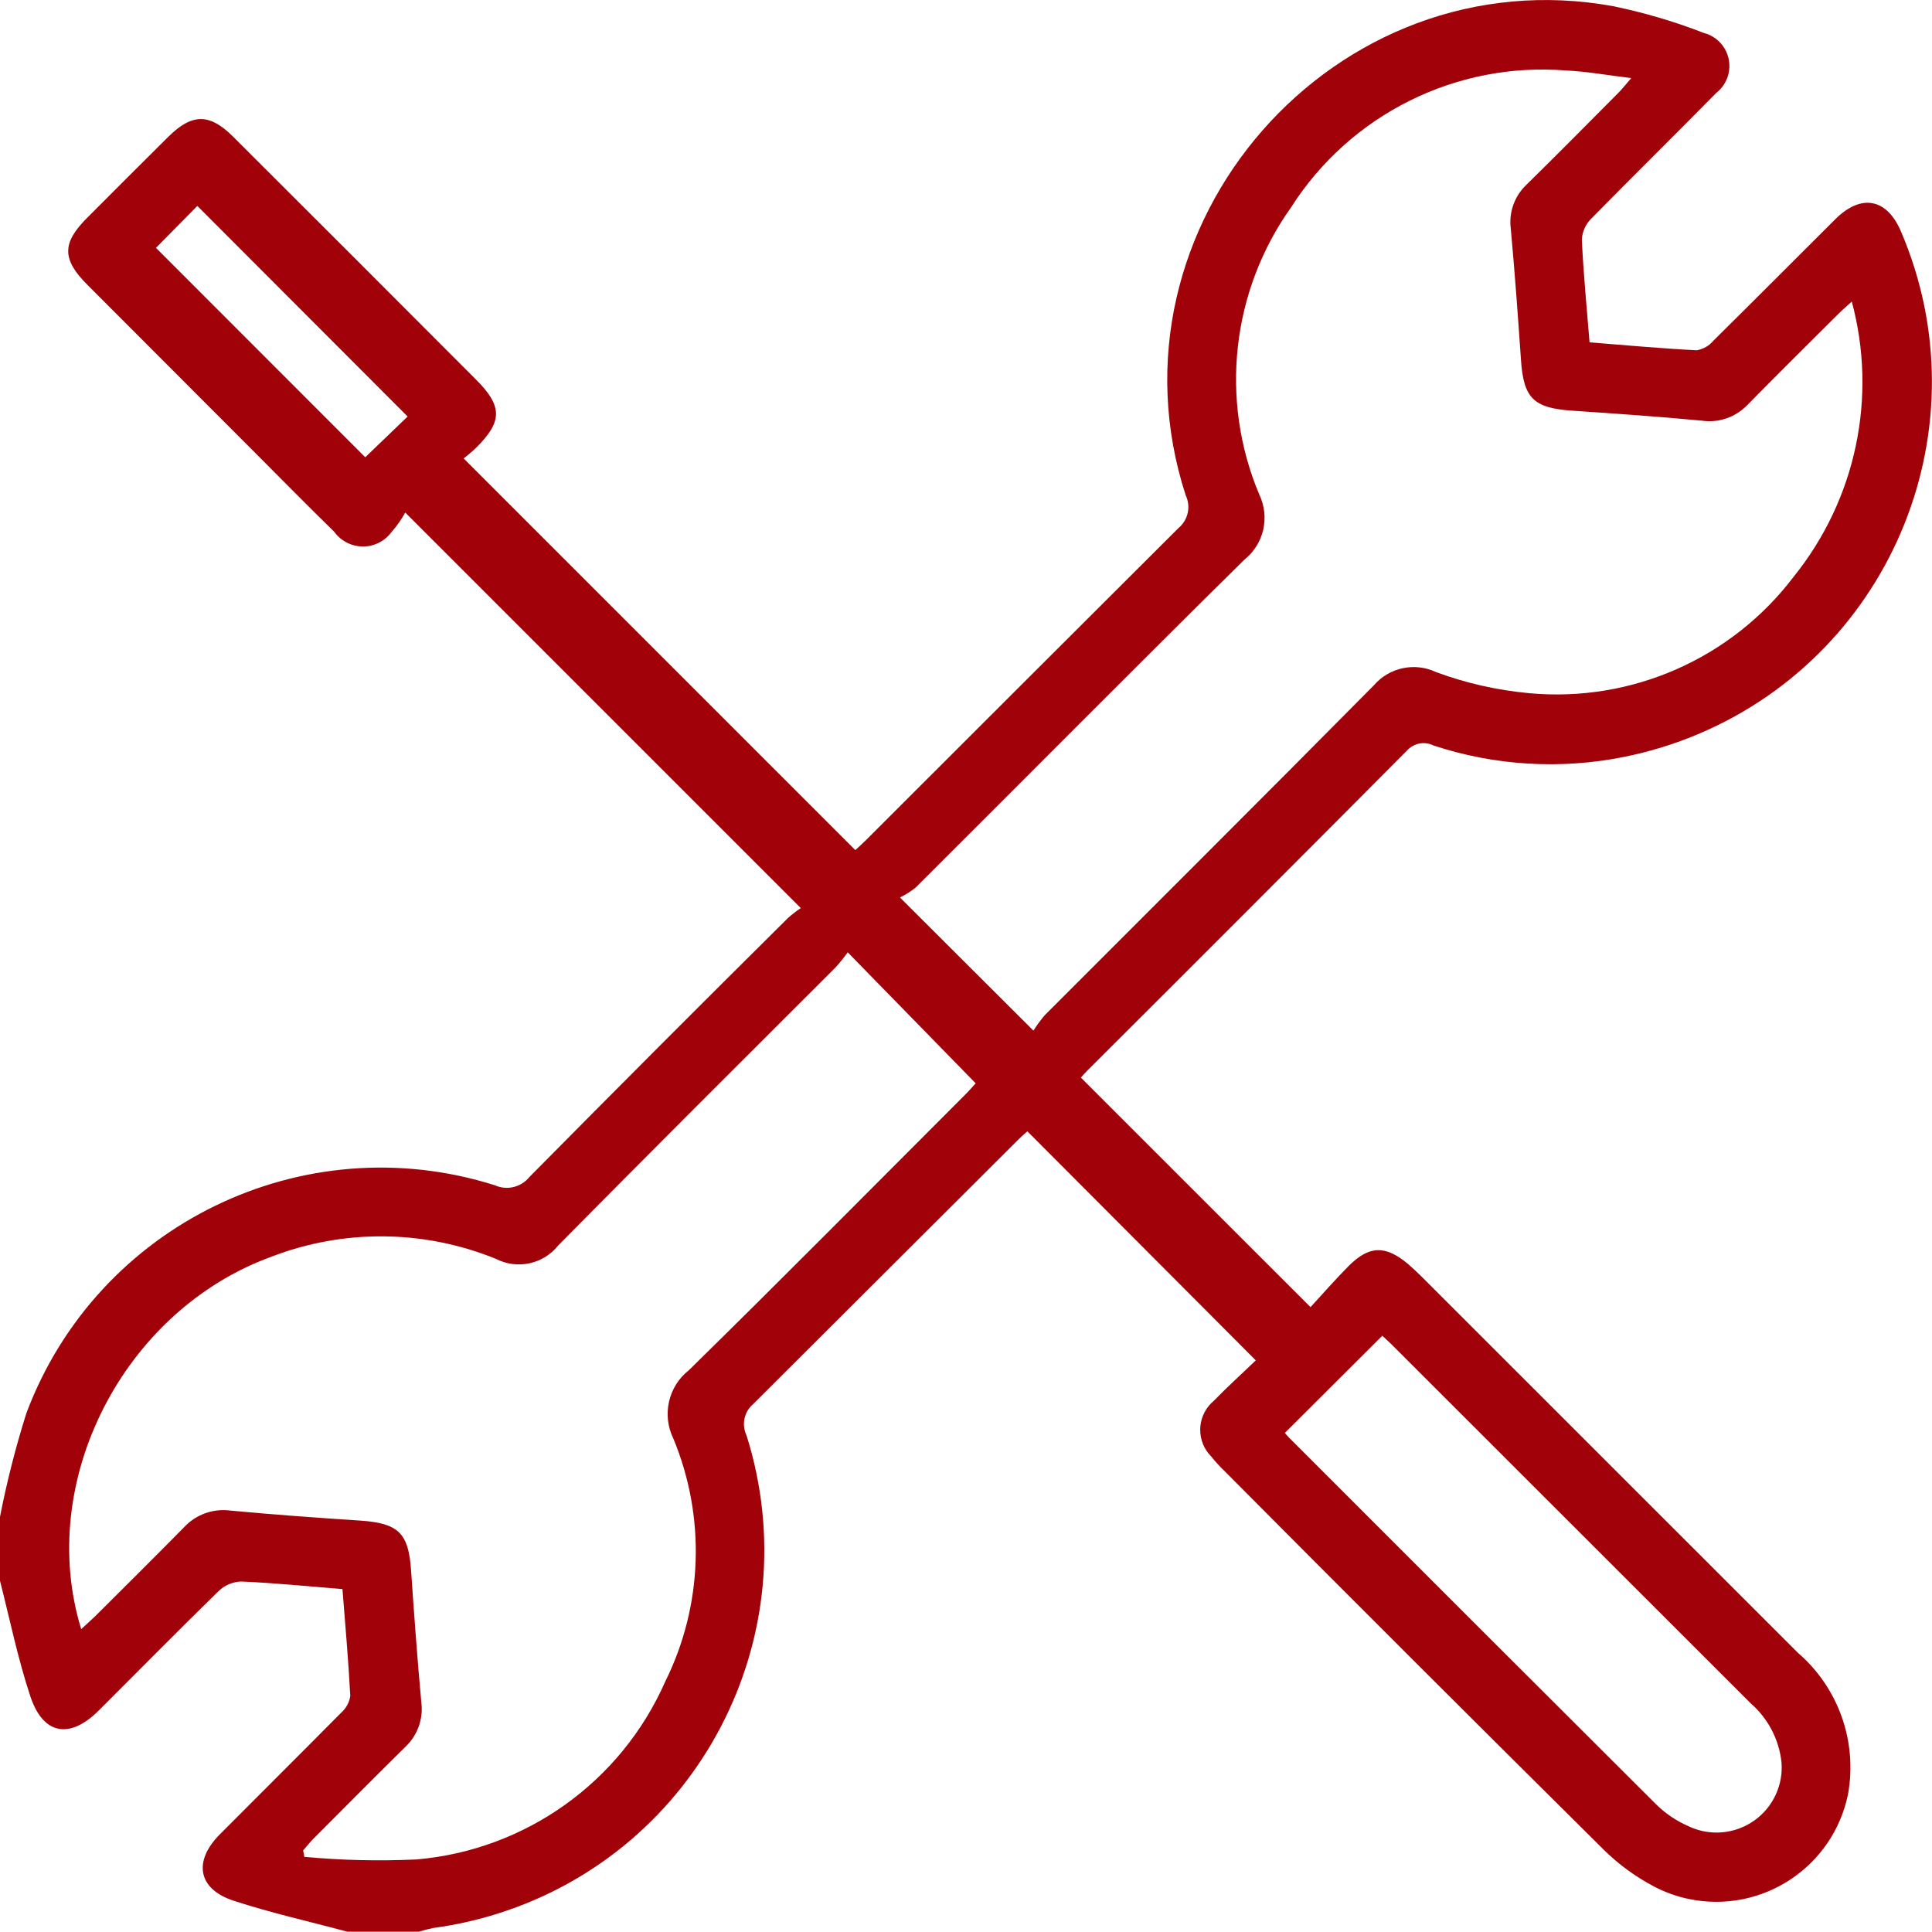 <?xml version="1.0" encoding="UTF-8"?>
<svg id="Ebene_2" data-name="Ebene 2" xmlns="http://www.w3.org/2000/svg" xmlns:xlink="http://www.w3.org/1999/xlink" viewBox="0 0 177.88 177.87">
  <defs>
    <style>
      .cls-1 {
        clip-path: url(#clippath);
      }

      .cls-2 {
        fill: none;
      }

      .cls-2, .cls-3 {
        stroke-width: 0px;
      }

      .cls-3 {
        fill: #a10209;
      }
    </style>
    <clipPath id="clippath">
      <rect class="cls-2" y="0" width="177.87" height="177.86"/>
    </clipPath>
  </defs>
  <g id="Ebene_1-2" data-name="Ebene 1">
    <g id="Gruppe_19" data-name="Gruppe 19">
      <g class="cls-1">
        <g id="Gruppe_18" data-name="Gruppe 18">
          <path id="Pfad_10" data-name="Pfad 10" class="cls-3" d="M0,139.65c.63-3.22,1.44-6.41,2.43-9.54,6.51-17.35,25.47-26.57,43.14-20.98,1.11.5,2.41.18,3.17-.76,7.9-7.99,15.83-15.94,23.81-23.85.37-.33.77-.64,1.18-.91l-36.42-36.42c-.35.64-.77,1.24-1.25,1.78-1.06,1.46-3.09,1.78-4.55.73-.28-.2-.53-.45-.73-.73-2.44-2.39-4.84-4.82-7.25-7.24-5.16-5.17-10.32-10.33-15.47-15.49-2.36-2.36-2.37-3.85-.05-6.17,2.49-2.5,4.99-5,7.5-7.49,2.18-2.15,3.78-2.16,5.95,0,7.46,7.44,14.91,14.89,22.35,22.35,2.47,2.47,2.47,3.87.03,6.29-.41.41-.88.76-1.15.99l36.06,36.06c.15-.14.58-.52.98-.92,9.58-9.58,19.17-19.15,28.76-28.72.89-.73,1.18-1.98.68-3.02C101.11,20.79,122.91-4.13,148.58.58c2.82.59,5.59,1.4,8.28,2.45,1.68.43,2.7,2.14,2.27,3.82-.17.67-.56,1.27-1.11,1.7-3.81,3.88-7.7,7.69-11.51,11.58-.51.5-.82,1.18-.87,1.9.14,3.11.45,6.22.71,9.49,3.34.26,6.61.57,9.88.73.6-.11,1.15-.42,1.54-.9,3.75-3.7,7.46-7.44,11.2-11.16,2.4-2.39,4.77-1.93,6.07,1.16,7.63,17.88-.69,38.56-18.57,46.19-2.25.96-4.6,1.68-7,2.16-5.82,1.16-11.84.8-17.48-1.06-.83-.42-1.84-.22-2.46.48-9.8,9.85-19.62,19.68-29.46,29.49-.24.24-.46.5-.55.61l21.14,21.13c1.09-1.18,2.26-2.53,3.52-3.8,1.9-1.89,3.39-1.91,5.46-.17.44.38.86.77,1.27,1.18,11.55,11.54,23.1,23.09,34.64,34.63,3.72,3.21,5.47,8.16,4.6,13-1.37,6.71-7.91,11.03-14.62,9.66-1.13-.23-2.21-.62-3.23-1.15-1.74-.92-3.33-2.08-4.72-3.47-11.64-11.54-23.23-23.11-34.78-34.73-.46-.44-.89-.91-1.29-1.41-1.35-1.36-1.34-3.56.02-4.91.08-.08.16-.15.24-.22,1.29-1.33,2.66-2.56,3.85-3.71l-21.03-21.09c-.28.25-.66.58-1.02.95-8.07,8.06-16.14,16.11-24.22,24.16-.84.71-1.09,1.89-.62,2.88,5.84,18.48-4.4,38.19-22.88,44.03-1.94.61-3.93,1.06-5.95,1.33-.45.09-.89.2-1.33.34h-6.61c-3.5-.95-7.05-1.73-10.48-2.86-3.27-1.08-3.7-3.63-1.24-6.1,3.71-3.73,7.45-7.44,11.15-11.18.46-.4.77-.95.86-1.56-.17-3.27-.46-6.53-.72-9.84-3.23-.26-6.28-.57-9.33-.7-.77.03-1.5.34-2.06.87-3.72,3.63-7.37,7.34-11.06,11.02-2.65,2.64-5.1,2.24-6.28-1.3-1.16-3.48-1.89-7.1-2.8-10.65v-5.91M170.52,27.74c-.57.52-1,.89-1.39,1.29-2.75,2.74-5.5,5.46-8.22,8.23-1.09,1.15-2.66,1.7-4.23,1.47-3.98-.38-7.96-.65-11.94-.92-3.54-.24-4.46-1.15-4.7-4.63-.28-4.04-.57-8.08-.94-12.11-.2-1.51.34-3.03,1.45-4.07,2.85-2.8,5.66-5.64,8.47-8.47.34-.34.63-.72,1.17-1.34-2.22-.27-4.1-.61-6-.7-10.12-.81-19.86,4.04-25.32,12.6-5.49,7.71-6.6,17.71-2.93,26.44,1,2.08.43,4.57-1.38,6.01-10.14,10-20.16,20.12-30.25,30.17-.44.36-.93.67-1.45.92l12.29,12.26c.31-.5.66-.97,1.04-1.42,10.1-10.12,20.24-20.2,30.29-30.36,1.42-1.66,3.77-2.16,5.74-1.23,2.76,1.02,5.63,1.67,8.56,1.94,9.43.88,18.65-3.18,24.37-10.73,5.73-7.11,7.72-16.53,5.34-25.34M7.48,149.99c.45-.42.88-.79,1.28-1.18,2.75-2.74,5.5-5.46,8.22-8.23,1.08-1.15,2.66-1.71,4.23-1.5,3.97.37,7.96.66,11.94.92,3.54.24,4.47,1.14,4.7,4.62.28,4.04.57,8.08.94,12.11.2,1.51-.34,3.03-1.44,4.08-2.85,2.8-5.66,5.64-8.48,8.47-.34.34-.64.73-.96,1.09l.11.59c3.43.32,6.88.4,10.32.24,10.05-.86,18.83-7.13,22.9-16.36,3.48-7,3.75-15.16.76-22.38-1.07-2.18-.48-4.81,1.43-6.31,8.56-8.39,16.98-16.91,25.45-25.38.43-.43.83-.9.95-1.03l-11.78-12.06c-.36.5-.74.98-1.16,1.43-8.51,8.52-17.06,17-25.51,25.58-1.38,1.71-3.77,2.22-5.73,1.21-6.61-2.69-14.01-2.76-20.67-.19-13.6,4.95-21.68,20.66-17.51,34.26M127.27,122.98l-8.97,8.95s.18.23.34.39c11.25,11.26,22.51,22.51,33.78,33.75.9.9,1.96,1.61,3.13,2.11,3.01,1.38,6.57.05,7.95-2.96.43-.94.61-1.97.52-2.99-.23-2.09-1.24-4.02-2.83-5.4-11.02-11.01-22.03-22.01-33.04-33.02-.32-.32-.67-.62-.88-.83M14.35,22.81l19.28,19.29,3.9-3.75-19.36-19.39-3.81,3.86"/>
        </g>
      </g>
    </g>
  </g>
</svg>